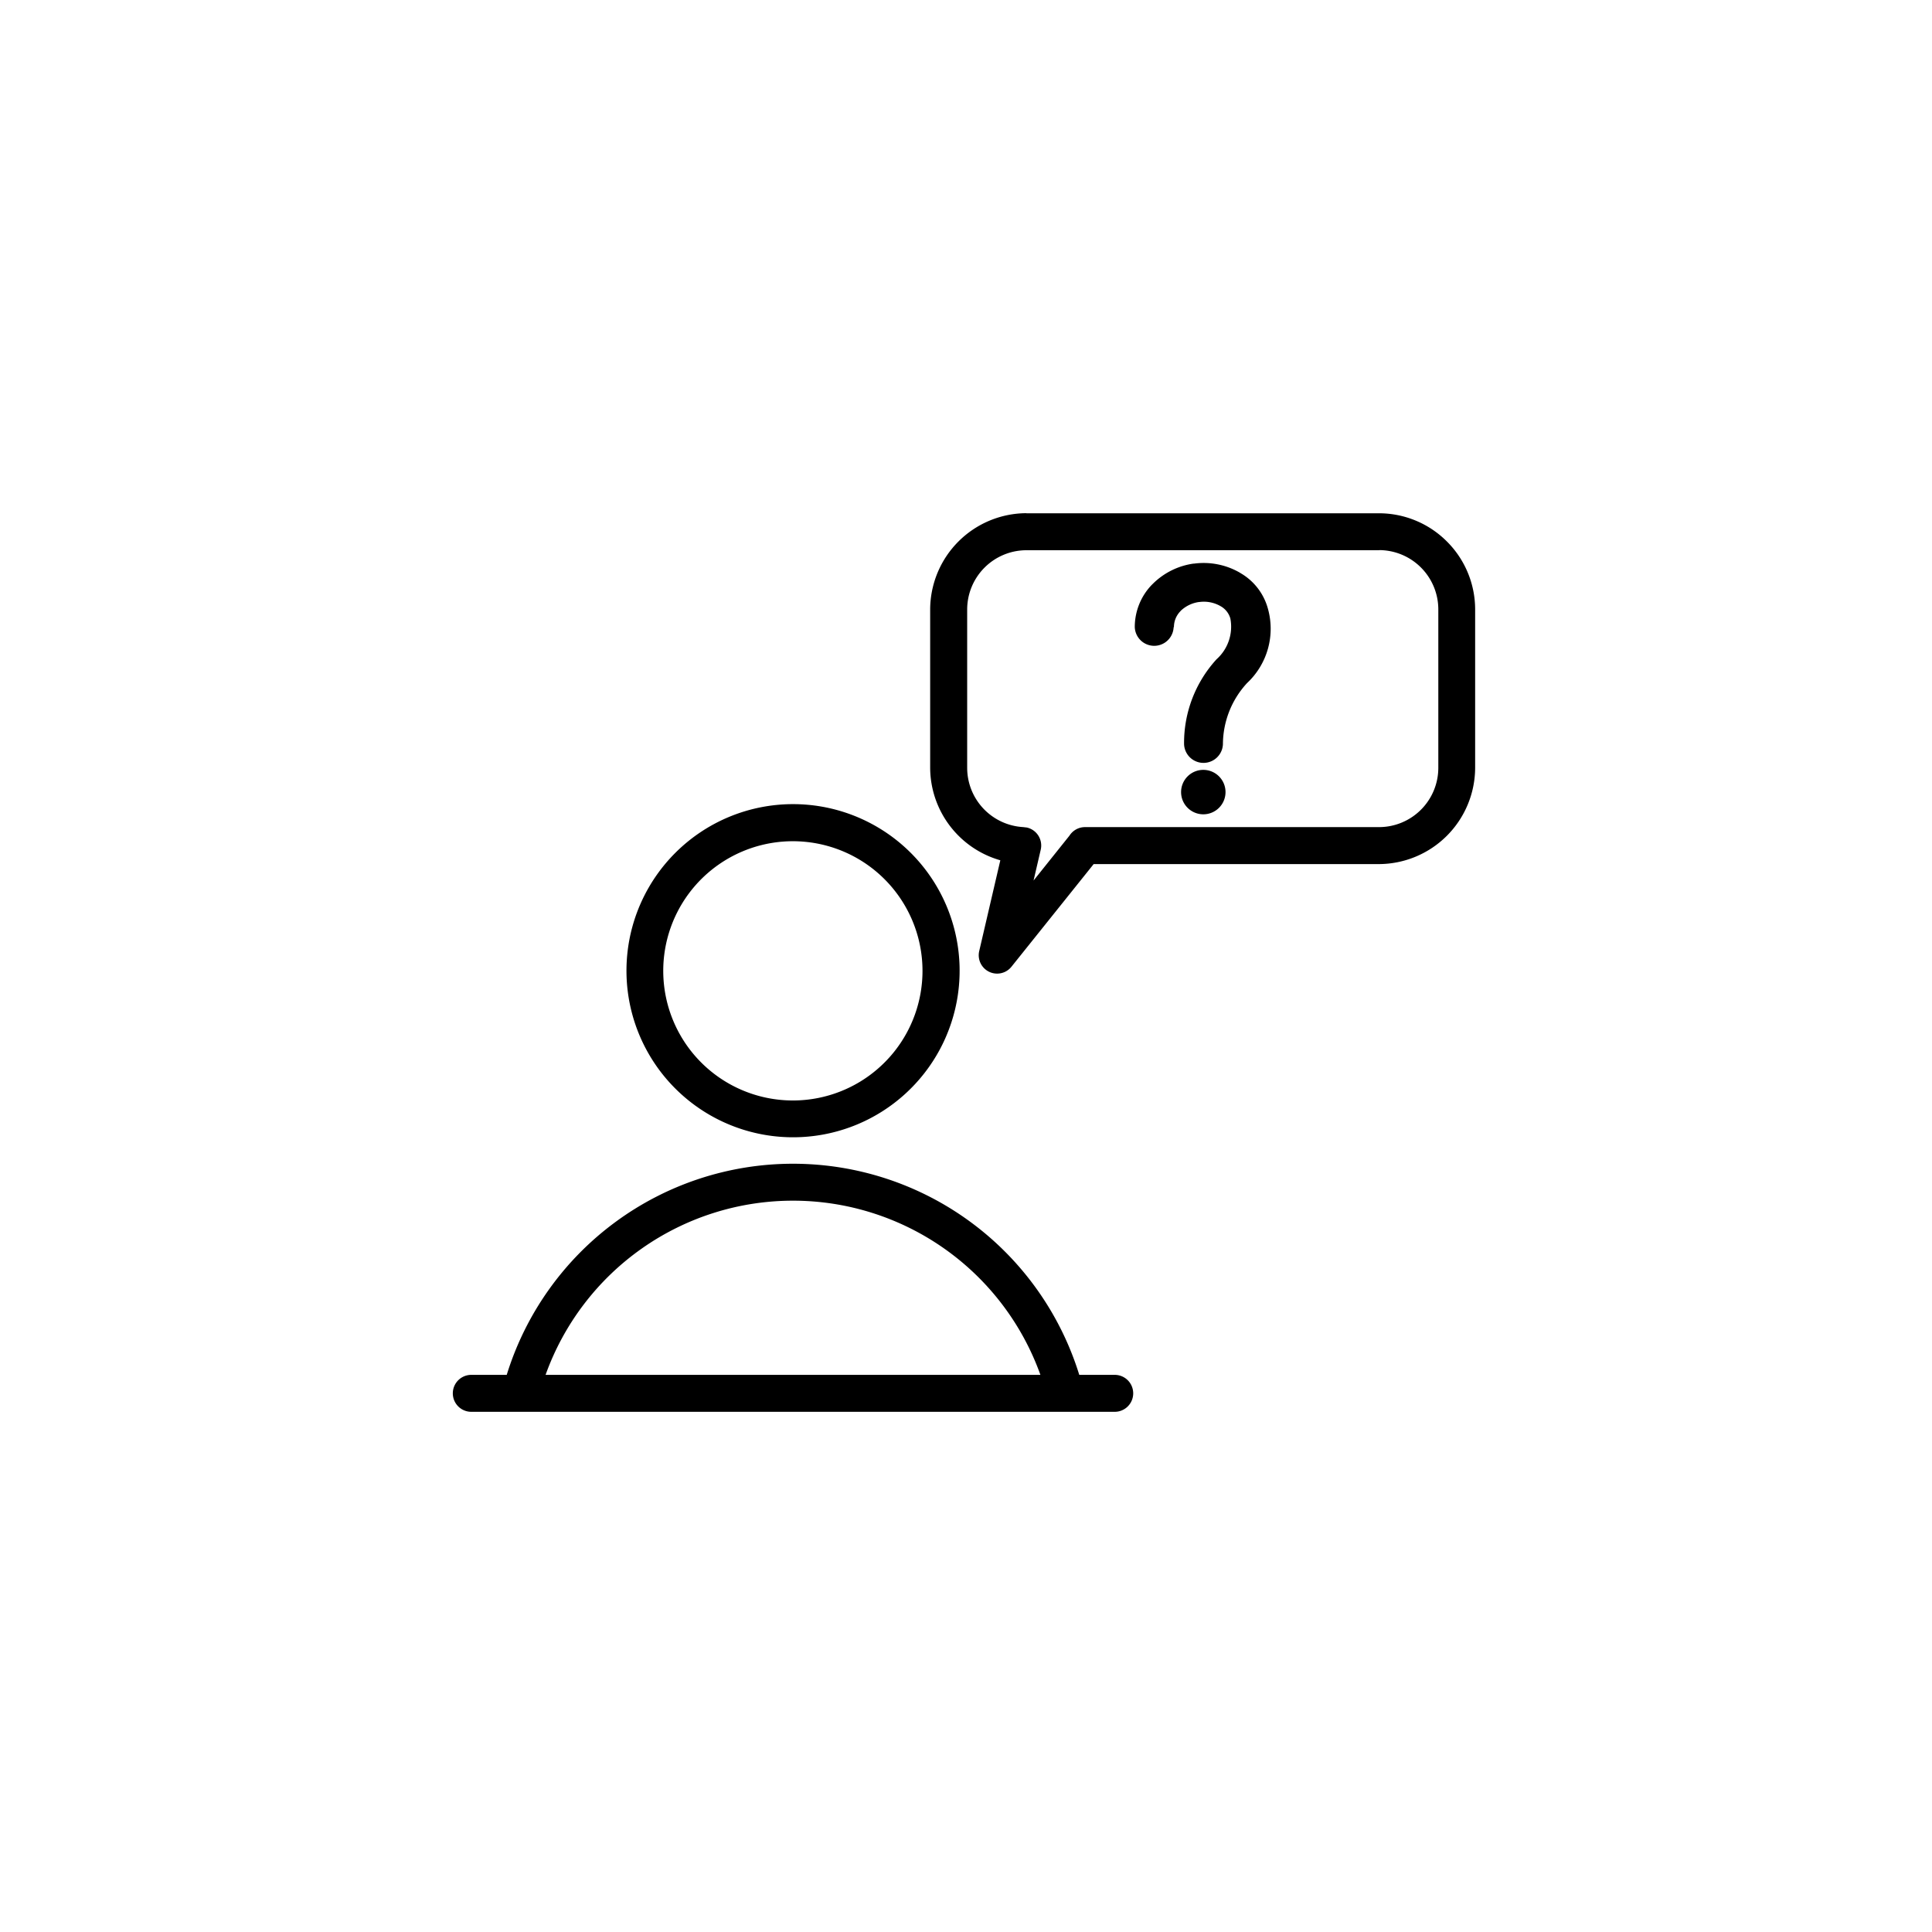 <svg xmlns="http://www.w3.org/2000/svg" id="queries" width="64" height="64" viewBox="0 0 64 64"><circle id="Ellipse_811" data-name="Ellipse 811" cx="32" cy="32" r="32" fill="rgba(255,255,255,0)"></circle><path id="noun-support-5016486" d="M128.868,85.4a5.518,5.518,0,1,1-3.9,1.616A5.518,5.518,0,0,1,128.868,85.4Zm12.609-5.863a.644.644,0,0,1-1.287,0,2.016,2.016,0,0,1,.562-1.4l.043-.042a2.383,2.383,0,0,1,1.335-.662h.022a2.4,2.4,0,0,1,1.506.292l.04.025a1.952,1.952,0,0,1,.9,1.167,2.462,2.462,0,0,1-.688,2.472,3,3,0,0,0-.8,2.026.644.644,0,0,1-1.287,0A4.1,4.1,0,0,1,142.9,80.6a1.444,1.444,0,0,0,.456-1.35.679.679,0,0,0-.31-.4l-.028-.016a1.107,1.107,0,0,0-.686-.13h-.013a1.1,1.1,0,0,0-.6.285l-.023.026a.751.751,0,0,0-.209.522Zm.983,4.728a.736.736,0,1,1-.736.736.736.736,0,0,1,.736-.736Zm-5.86-8.5h11.683a3.178,3.178,0,0,1,2.248.936h0a3.178,3.178,0,0,1,.934,2.247V84.2a3.2,3.2,0,0,1-3.186,3.186h-9.451l-2.723,3.4a.609.609,0,0,1-1.069-.516l.7-3.01a3.2,3.2,0,0,1-2.324-3.065V78.948a3.2,3.2,0,0,1,3.186-3.186Zm11.683,1.224H136.6a1.965,1.965,0,0,0-1.962,1.962V84.2a1.967,1.967,0,0,0,1.85,1.96l.128.015a.611.611,0,0,1,.459.732l-.238,1.024,1.19-1.488a.612.612,0,0,1,.515-.282h9.741a1.965,1.965,0,0,0,1.962-1.962V78.947a1.966,1.966,0,0,0-1.962-1.962ZM118.211,105.53a.612.612,0,0,1,0-1.224h1.174a9.926,9.926,0,0,1,18.966,0h1.175a.612.612,0,0,1,0,1.224Zm2.461-1.224h16.392a8.706,8.706,0,0,0-16.392,0ZM131.9,87.886a4.294,4.294,0,1,0,1.258,3.036A4.294,4.294,0,0,0,131.9,87.886Z" transform="translate(-102.599 -58.762)"></path></svg>